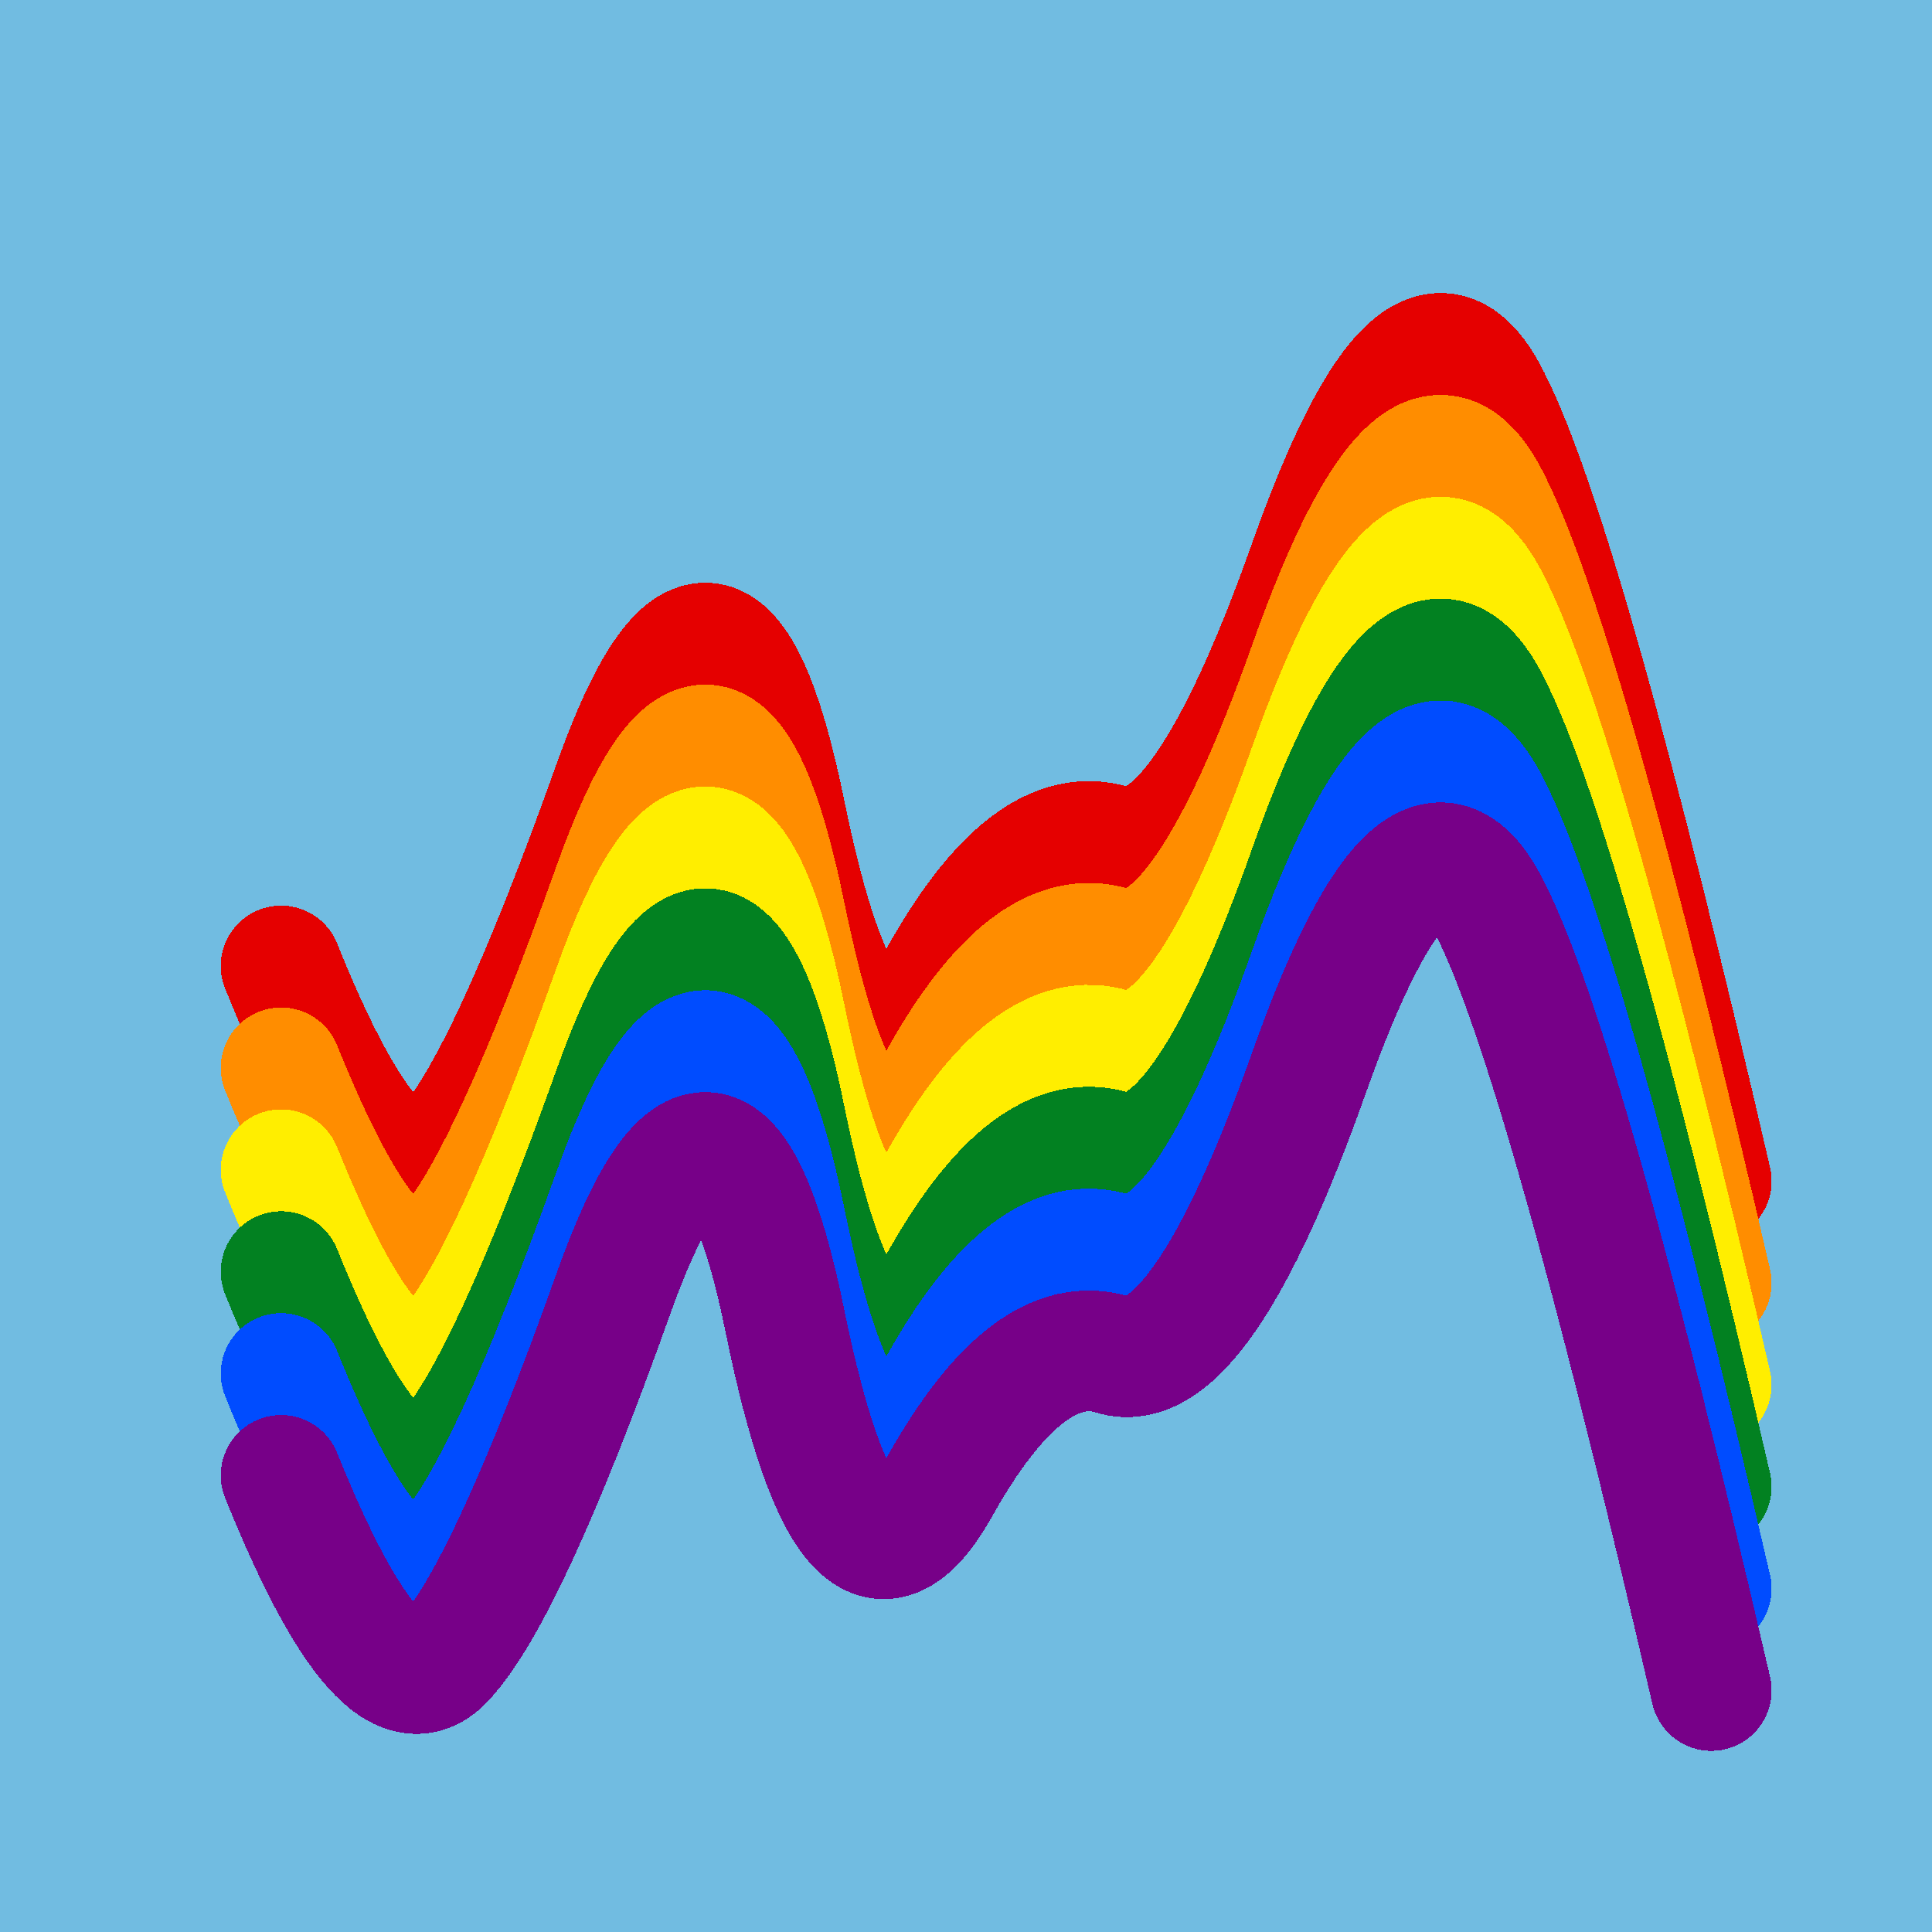<svg width="1024" height="1024" viewBox="0 0 1024 1024" xmlns="http://www.w3.org/2000/svg" shape-rendering="crispEdges">
<rect width="1024" height="1024" fill="#71BCE1" />
<path d="M149,512 Q203,646,236,609,269,573,325,416,381,259,416,430,451,602,498,518,545,434,590,448,636,462,694,298,752,135,790,212,829,289,907,626" fill="transparent" stroke="#E50000" stroke-width="64" stroke-linecap="round" transform="translate(0,0)"/>
<path d="M149,512 Q203,646,236,609,269,573,325,416,381,259,416,430,451,602,498,518,545,434,590,448,636,462,694,298,752,135,790,212,829,289,907,626" fill="transparent" stroke="#FF8D00" stroke-width="64" stroke-linecap="round" transform="translate(0,54)"/>
<path d="M149,512 Q203,646,236,609,269,573,325,416,381,259,416,430,451,602,498,518,545,434,590,448,636,462,694,298,752,135,790,212,829,289,907,626" fill="transparent" stroke="#FFEE00" stroke-width="64" stroke-linecap="round" transform="translate(0,108)"/>
<path d="M149,512 Q203,646,236,609,269,573,325,416,381,259,416,430,451,602,498,518,545,434,590,448,636,462,694,298,752,135,790,212,829,289,907,626" fill="transparent" stroke="#028121" stroke-width="64" stroke-linecap="round" transform="translate(0,162)"/>
<path d="M149,512 Q203,646,236,609,269,573,325,416,381,259,416,430,451,602,498,518,545,434,590,448,636,462,694,298,752,135,790,212,829,289,907,626" fill="transparent" stroke="#004CFF" stroke-width="64" stroke-linecap="round" transform="translate(0,216)"/>
<path d="M149,512 Q203,646,236,609,269,573,325,416,381,259,416,430,451,602,498,518,545,434,590,448,636,462,694,298,752,135,790,212,829,289,907,626" fill="transparent" stroke="#770088" stroke-width="64" stroke-linecap="round" transform="translate(0,270)"/>
</svg>